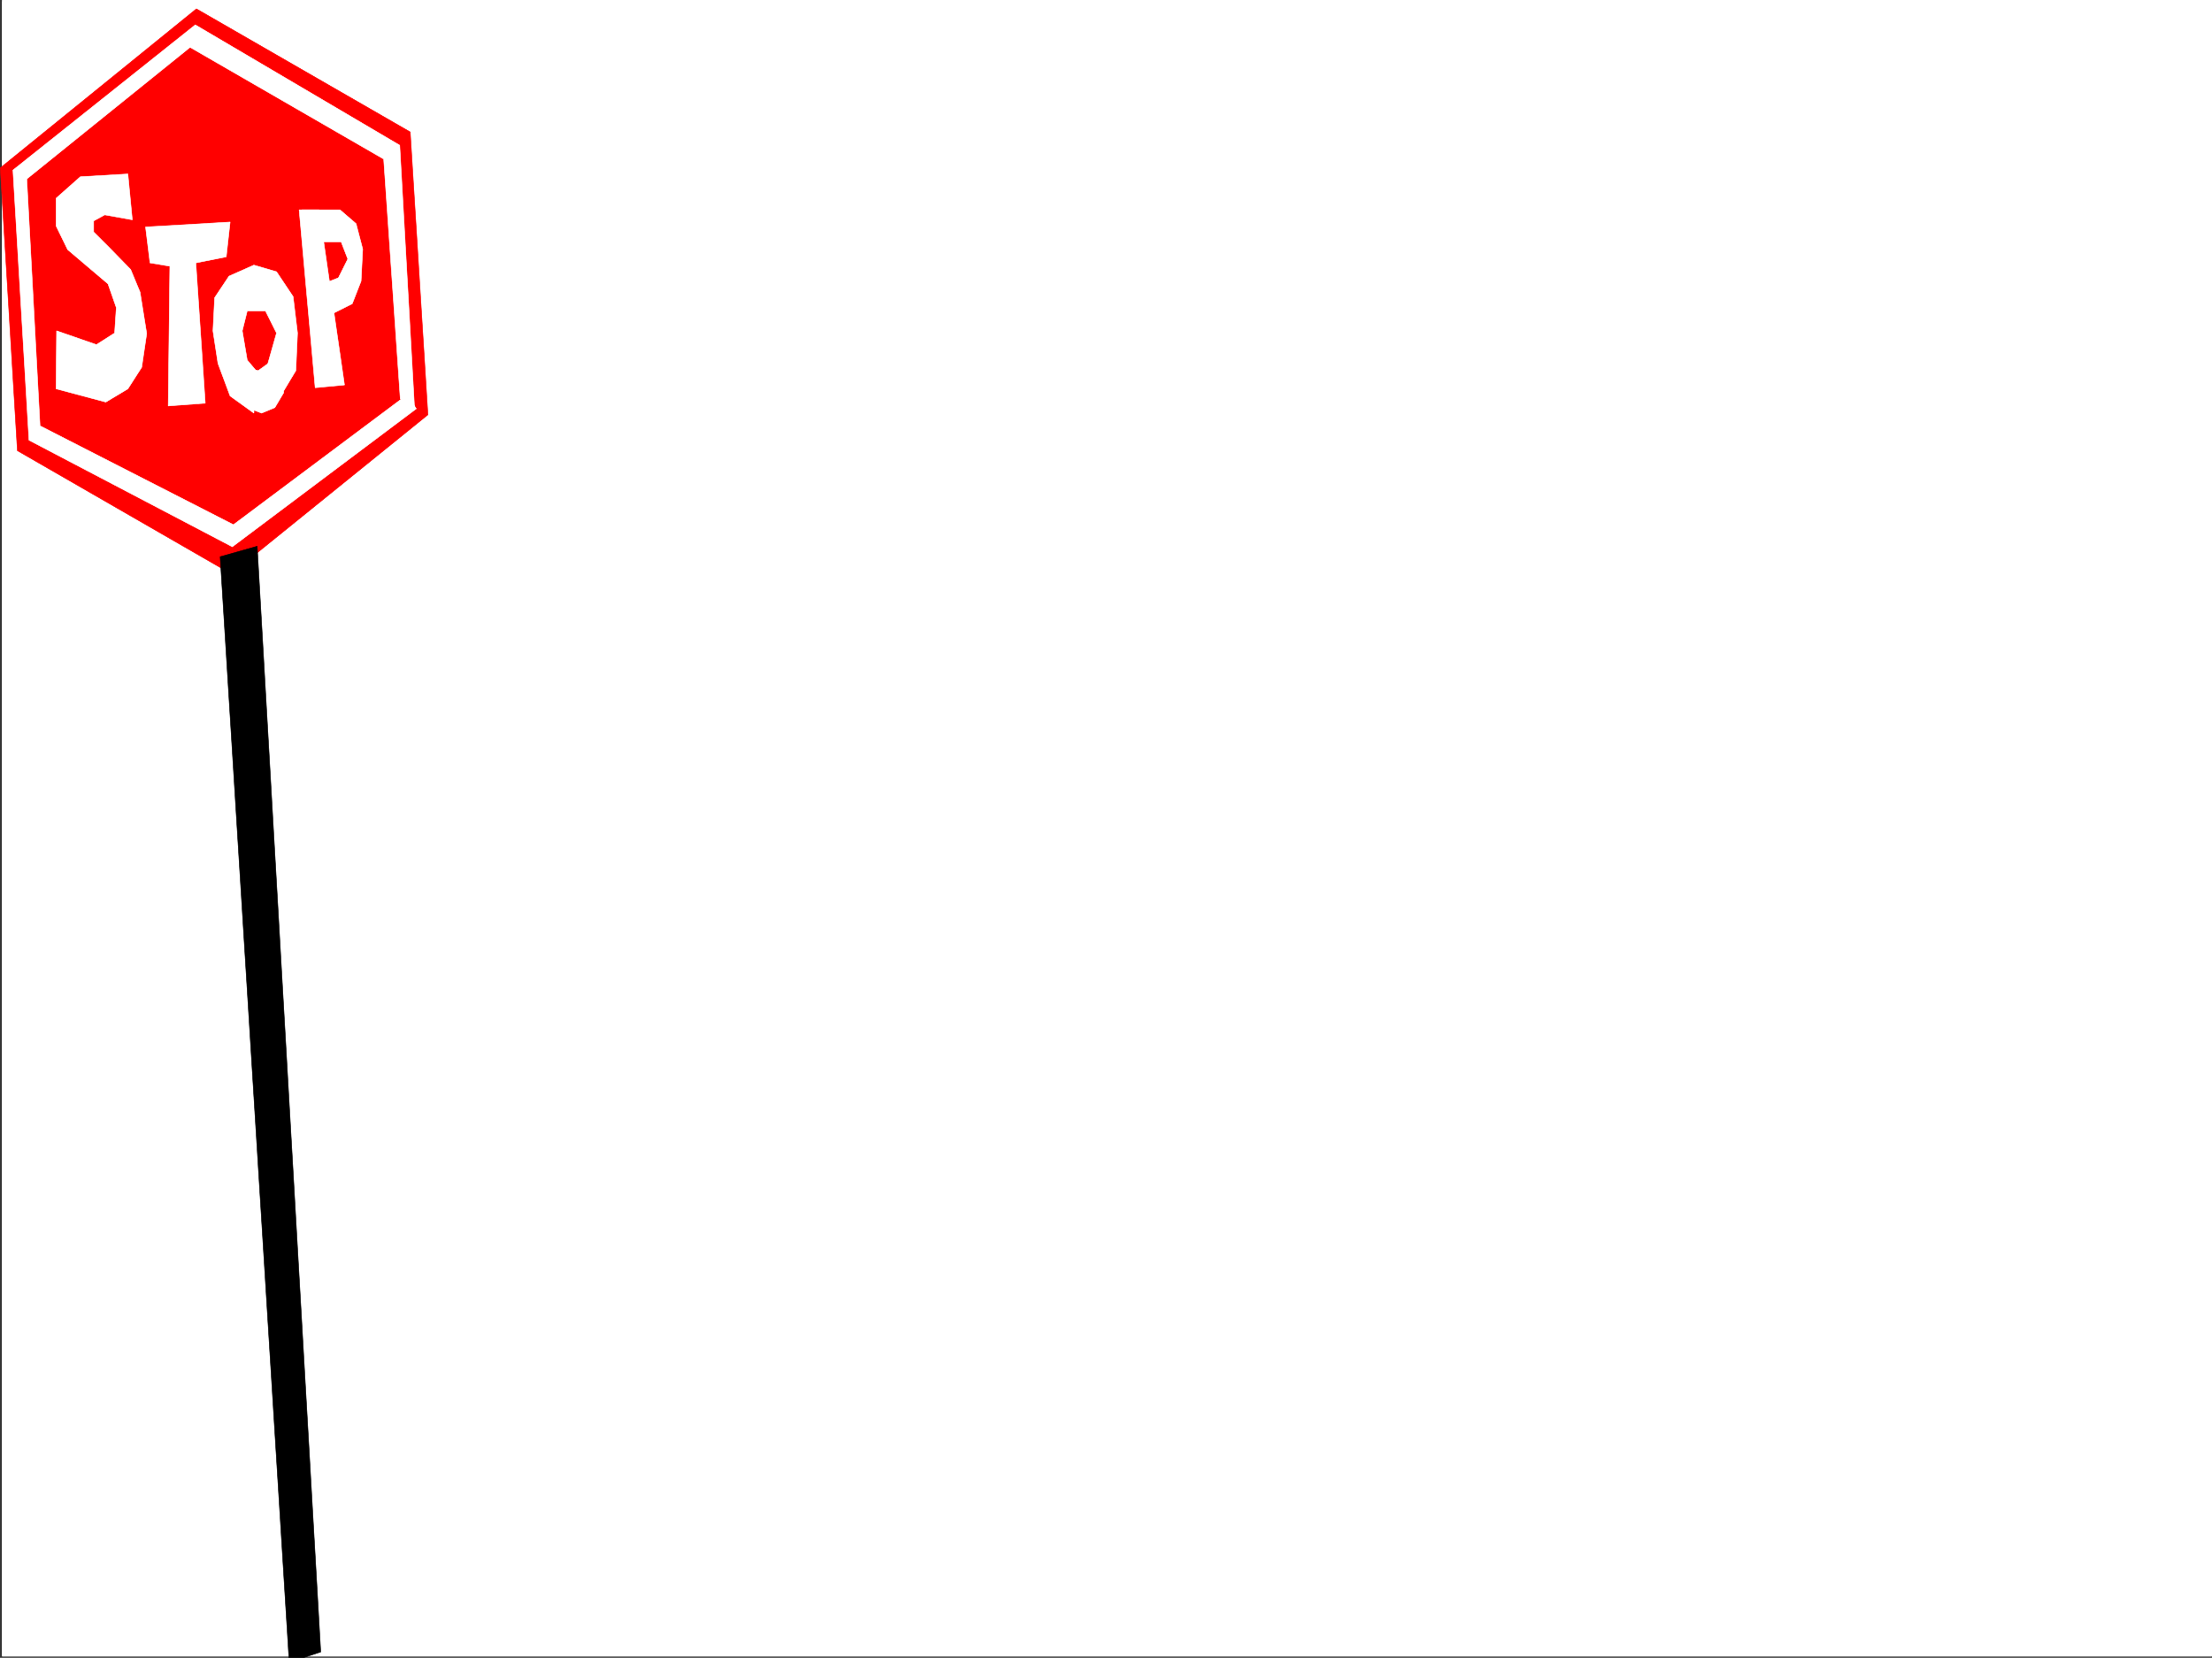 <svg xmlns="http://www.w3.org/2000/svg" width="2999.617" height="2248.25"><rect width="100%" height="100%" fill="#333333" stroke="none"/><defs><clipPath id="a"><path d="M0 0h2997v2244.137H0Zm0 0"/></clipPath><clipPath id="b"><path d="M295 738h138v1508.09H295Zm0 0"/></clipPath></defs><path fill="#fff" d="M2.601 2246.297h2997.016V0H2.6Zm0 0"/><g clip-path="url(#a)" transform="translate(2.601 2.16)"><path fill="#fff" fill-rule="evenodd" stroke="#fff" stroke-linecap="square" stroke-linejoin="bevel" stroke-miterlimit="10" stroke-width=".743" d="M.742 2244.137h2995.531V-2.16H.743Zm0 0"/></g><path fill="red" fill-rule="evenodd" stroke="red" stroke-linecap="square" stroke-linejoin="bevel" stroke-miterlimit="10" stroke-width=".743" d="M313.523 778.207 23.597 611.211.371 227.719 266.33 12.004 556.298 179l23.968 383.492Zm0 0"/><g clip-path="url(#b)" transform="translate(2.601 2.16)"><path fill-rule="evenodd" stroke="#000" stroke-linecap="square" stroke-linejoin="bevel" stroke-miterlimit="10" stroke-width=".743" d="M389.594 2252.387 295.949 752.859l50.203-14.23 86.176 1499.523Zm0 0"/></g><path fill="#fff" fill-rule="evenodd" stroke="#fff" stroke-linecap="square" stroke-linejoin="bevel" stroke-miterlimit="10" stroke-width=".743" d="M264.843 33.703 17.578 230.691l21.738 366.29L315.05 741.53l249.497-187.25-12.747-18.726-235.265 176.027L54.293 577.508 36.304 242.695l228.54-184.28Zm0 0"/><path fill="#fff" fill-rule="evenodd" stroke="#fff" stroke-linecap="square" stroke-linejoin="bevel" stroke-miterlimit="10" stroke-width=".743" d="m264.843 33.703 277.22 163.281 20.214 358.782-19.469-14.973-22.484-325.078L254.367 62.168ZM173.43 235.93l-64.438 3.754L76.03 268.89v37.457l15.719 32.218 54.699 46.414 11.262 32.215-2.266 34.45-24.715 15.757-53.957-18.73-.742 78.633 67.45 17.984 29.948-17.984 18.73-29.211 6.763-45.707-8.993-56.149-12.746-30.73-28.465-29.207-21.738-21.703v-14.973l14.973-8.25 37.457 6.723zm23.968 71.906 114.64-6.727-5.238 47.196-41.21 8.21 12.746 190.258-50.207 3.754 2.23-189.515-26.941-4.496zm0 0"/><path fill="#fff" fill-rule="evenodd" stroke="#fff" stroke-linecap="square" stroke-linejoin="bevel" stroke-miterlimit="10" stroke-width=".743" d="m312.039 537.04-16.461-44.185-6.766-44.183 2.27-44.965 19.472-29.207 33.703-14.977 30.731 8.997 22.484 33.703 5.98 49.422-2.265 50.945-17.949 29.953-20.996-35.934 12.746-44.964-14.973-29.95h-24.75l-6.726 26.977 6.726 39.687 12.004 14.23-3.012 57.677zm0 0"/><path fill="#fff" fill-rule="evenodd" stroke="#fff" stroke-linecap="square" stroke-linejoin="bevel" stroke-miterlimit="10" stroke-width=".743" d="m335.265 500.324 14.973 2.266 18.73-13.488 15.758 43.441-12.004 20.215-17.988 7.508-19.469-7.508zm70.418-215.714 21.739 241.206 39.726-3.754-34.484-237.453zm0 0"/><path fill="#fff" fill-rule="evenodd" stroke="#fff" stroke-linecap="square" stroke-linejoin="bevel" stroke-miterlimit="10" stroke-width=".743" d="M409.437 284.61h51.692l21.738 18.73 8.992 34.484-2.227 43.442-12.003 30.691-34.45 17.242-12.746-41.21 28.465-11.22 12.746-25.496-8.992-23.222h-35.23zm0 0"/></svg>
